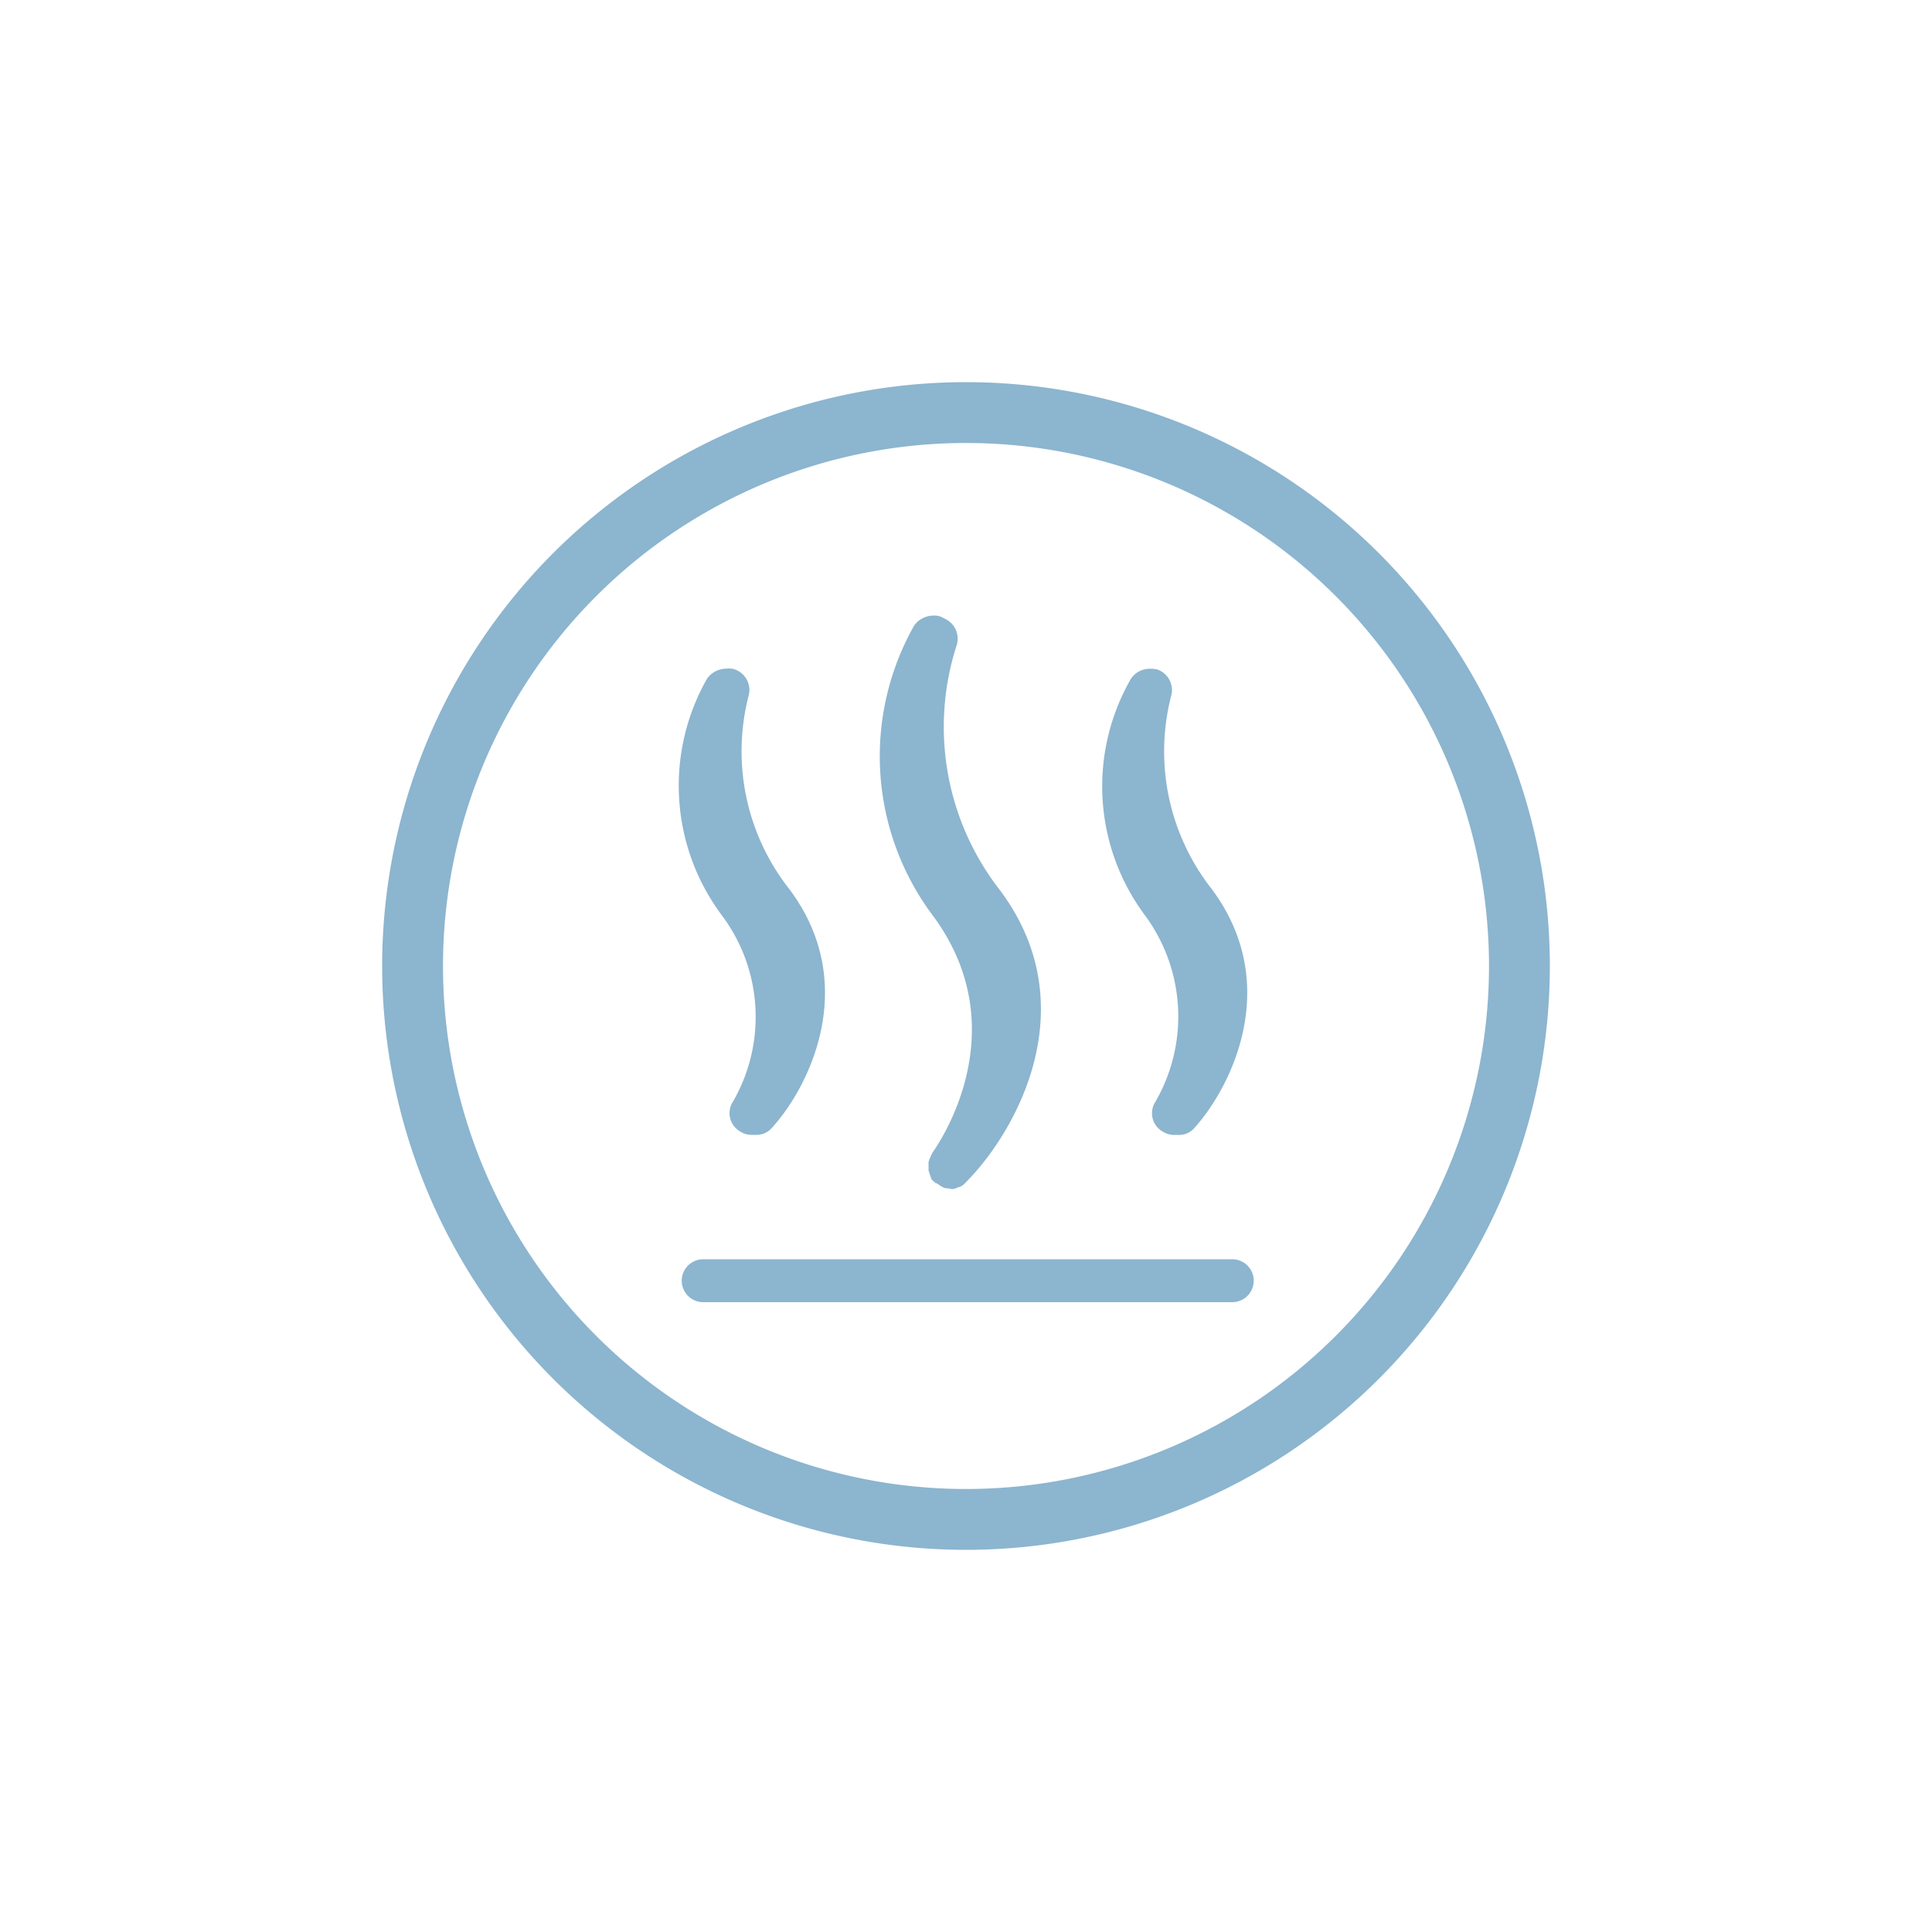 <?xml version="1.0" encoding="UTF-8"?>
<svg xmlns="http://www.w3.org/2000/svg" xmlns:xlink="http://www.w3.org/1999/xlink" width="91" height="90.999" viewBox="0 0 91 90.999">
  <defs>
    <clipPath id="clip-path">
      <rect id="Rechteck_257" data-name="Rechteck 257" width="91" height="90.999" transform="translate(-18 -18)" fill="#8cb5cf"></rect>
    </clipPath>
    <filter id="Pfad_183" x="-4.5" y="-4.5" width="100" height="99.999" filterUnits="userSpaceOnUse">
      <feOffset></feOffset>
      <feGaussianBlur stdDeviation="7.5" result="blur"></feGaussianBlur>
      <feFlood flood-color="#8cb5cf"></feFlood>
      <feComposite operator="in" in2="blur"></feComposite>
      <feComposite in="SourceGraphic"></feComposite>
    </filter>
    <filter id="Pfad_184" x="9.615" y="36.816" width="71.942" height="47.021" filterUnits="userSpaceOnUse">
      <feOffset></feOffset>
      <feGaussianBlur stdDeviation="7.5" result="blur-2"></feGaussianBlur>
      <feFlood flood-color="#8cb5cf"></feFlood>
      <feComposite operator="in" in2="blur-2"></feComposite>
      <feComposite in="SourceGraphic"></feComposite>
    </filter>
    <filter id="Pfad_185" x="9.442" y="8.985" width="51.911" height="66.972" filterUnits="userSpaceOnUse">
      <feOffset></feOffset>
      <feGaussianBlur stdDeviation="7.5" result="blur-3"></feGaussianBlur>
      <feFlood flood-color="#8cb5cf"></feFlood>
      <feComposite operator="in" in2="blur-3"></feComposite>
      <feComposite in="SourceGraphic"></feComposite>
    </filter>
    <filter id="Pfad_186" x="18.915" y="6.507" width="52.618" height="72.009" filterUnits="userSpaceOnUse">
      <feOffset></feOffset>
      <feGaussianBlur stdDeviation="7.5" result="blur-4"></feGaussianBlur>
      <feFlood flood-color="#8cb5cf"></feFlood>
      <feComposite operator="in" in2="blur-4"></feComposite>
      <feComposite in="SourceGraphic"></feComposite>
    </filter>
    <filter id="Pfad_187" x="29.39" y="8.999" width="51.852" height="66.958" filterUnits="userSpaceOnUse">
      <feOffset></feOffset>
      <feGaussianBlur stdDeviation="7.5" result="blur-5"></feGaussianBlur>
      <feFlood flood-color="#8cb5cf"></feFlood>
      <feComposite operator="in" in2="blur-5"></feComposite>
      <feComposite in="SourceGraphic"></feComposite>
    </filter>
  </defs>
  <g id="Gruppe_382" data-name="Gruppe 382" transform="translate(18 18)">
    <g id="Gruppe_381" data-name="Gruppe 381" clip-path="url(#clip-path)">
      <g transform="matrix(1, 0, 0, 1, -18, -18)" filter="url(#Pfad_183)">
        <path id="Pfad_183-2" data-name="Pfad 183" d="M27.5,0A27.5,27.5,0,1,0,55,27.5,27.5,27.5,0,0,0,27.5,0m0,52.134A24.634,24.634,0,1,1,52.134,27.5,24.634,24.634,0,0,1,27.5,52.134" transform="translate(18 18)" fill="#8cb5cf"></path>
      </g>
      <g transform="matrix(1, 0, 0, 1, -18, -18)" filter="url(#Pfad_184)">
        <path id="Pfad_184-2" data-name="Pfad 184" d="M246.913,646.833H221.991a1.01,1.01,0,1,0,0,2.021h24.921a1.01,1.01,0,1,0,0-2.021" transform="translate(-188.87 -587.52)" fill="#8cb5cf"></path>
      </g>
      <g transform="matrix(1, 0, 0, 1, -18, -18)" filter="url(#Pfad_185)">
        <path id="Pfad_185-2" data-name="Pfad 185" d="M220.84,231.535a1,1,0,0,0,.337,1.381,1.018,1.018,0,0,0,.539.168h.236a.955.955,0,0,0,.741-.337c1.751-1.92,4.176-6.769.808-11.248a10.489,10.489,0,0,1-1.92-9.059,1.032,1.032,0,0,0-.64-1.28.828.828,0,0,0-.4-.034,1.118,1.118,0,0,0-.909.471,10.2,10.2,0,0,0,.674,11.114,7.982,7.982,0,0,1,.539,8.823" transform="translate(-186.33 -179.63)" fill="#8cb5cf"></path>
      </g>
      <g transform="matrix(1, 0, 0, 1, -18, -18)" filter="url(#Pfad_186)">
        <path id="Pfad_186-2" data-name="Pfad 186" d="M369.065,197.64h0c-.034.067-.067.1-.067.135a.117.117,0,0,1-.034.067c0,.034-.034.067-.034.1s-.034.067-.034.1v.4a293.629,293.629,0,0,1,.067.2c0,.034.034.067.034.1s.034.067.034.1a.072.072,0,0,0,.067.067c.034.034.034.067.067.067l.034.034a.117.117,0,0,0,.067.034c.034,0,.034.034.067.034a.033.033,0,0,1,.034.034c.034,0,.034.034.067.034.034.034.067.034.1.067.034,0,.034.034.067.034s.067.034.135.034h.067a1.46,1.46,0,0,1,.168.034.427.427,0,0,0,.2-.034c.034,0,.034,0,.067-.034.034,0,.1-.034.135-.034s.034-.034.067-.034c.034-.034.067-.034.1-.067l.067-.067.034-.034c2.357-2.357,5.725-8.285,1.617-13.774a12.5,12.5,0,0,1-2.054-11.484,1.034,1.034,0,0,0-.573-1.313.813.813,0,0,0-.505-.135,1.118,1.118,0,0,0-.909.472,12.513,12.513,0,0,0,.842,13.606c4.142,5.523.168,11.013,0,11.248" transform="translate(-325.16 -143.31)" fill="#8cb5cf"></path>
      </g>
      <g transform="matrix(1, 0, 0, 1, -18, -18)" filter="url(#Pfad_187)">
        <path id="Pfad_187-2" data-name="Pfad 187" d="M533.093,231.739a.991.991,0,0,0,.337,1.381,1.018,1.018,0,0,0,.539.168h.236a.955.955,0,0,0,.741-.337c1.751-1.953,4.142-6.769.808-11.248a10.489,10.489,0,0,1-1.92-9.059,1.032,1.032,0,0,0-.64-1.28,1.38,1.38,0,0,0-.37-.034,1.058,1.058,0,0,0-.876.471,10.169,10.169,0,0,0,.64,11.114,8.021,8.021,0,0,1,.505,8.823" transform="translate(-478.68 -179.83)" fill="#8cb5cf"></path>
      </g>
    </g>
  </g>
</svg>

